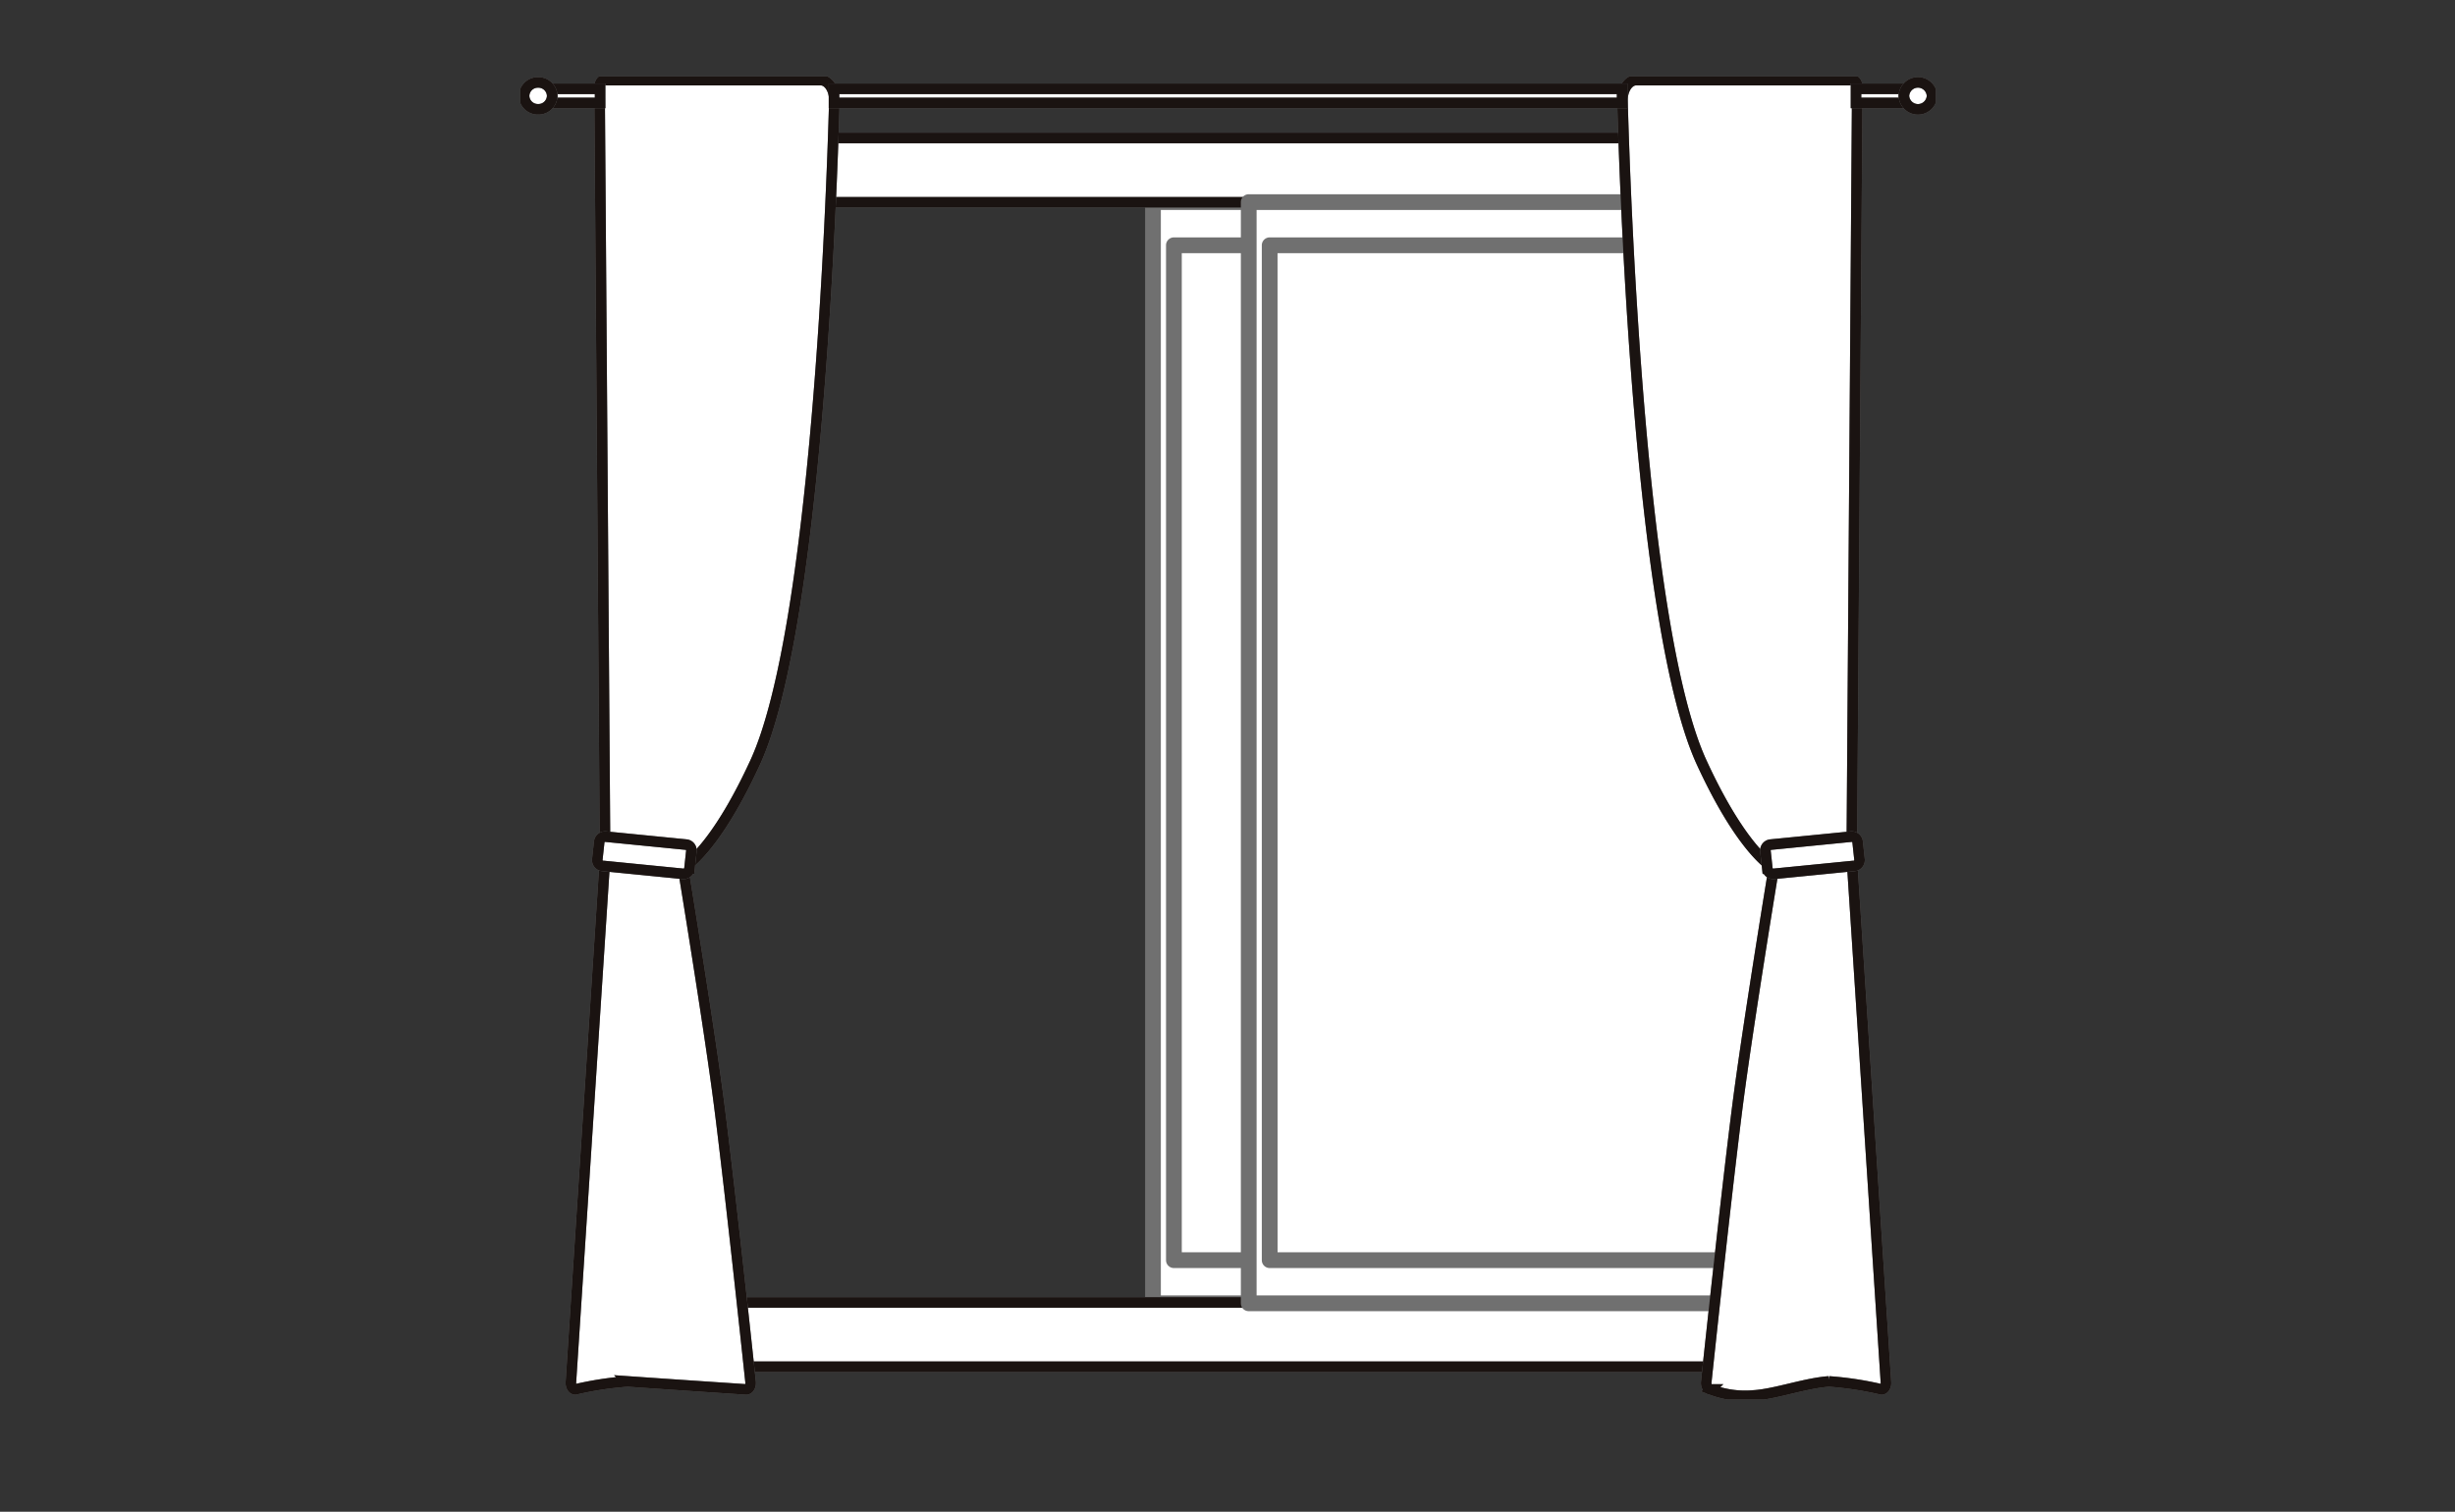 <svg xmlns="http://www.w3.org/2000/svg" xmlns:xlink="http://www.w3.org/1999/xlink" width="302" height="186" viewBox="0 0 302 186">
  <rect x="0" y="0" width="302" height="186" fill="#333333" stroke="none"/>
  <defs>
    <clipPath id="clip-path">
      <rect id="長方形_29358" data-name="長方形 29358" width="174.138" height="162.807" fill="none" stroke="#707070" stroke-width="1.3"/>
    </clipPath>
  </defs>
  <g id="グループ_16996" data-name="グループ 16996" transform="translate(-1191 -10652)">
    <g id="グループ_16995" data-name="グループ 16995" transform="translate(1255 10661.389)">
      <rect id="長方形_29349" data-name="長方形 29349" width="67.95" height="135.487" transform="translate(77.832 15.48)" fill="#fff" stroke="#707070" stroke-width="1.3"/>
      <rect id="長方形_29350" data-name="長方形 29350" width="67.95" height="135.487" transform="translate(77.832 15.48)" fill="none" stroke="#1a1311" stroke-linecap="round" stroke-linejoin="round" stroke-width="1.3"/>
      <g id="グループ_16994" data-name="グループ 16994" transform="translate(0 -0.001)">
        <g id="グループ_16993" data-name="グループ 16993" clip-path="url(#clip-path)">
          <path id="パス_158316" data-name="パス 158316" d="M484.168,217.478h-67.95a.319.319,0,0,1-.319-.319V81.672a.319.319,0,0,1,.319-.319h67.95a.319.319,0,0,1,.319.319V217.159a.319.319,0,0,1-.319.319m-67.631-.638h67.312V81.991H416.537Zm65.056-4.67h-62.8a.319.319,0,0,1-.319-.319V86.98a.319.319,0,0,1,.319-.319h62.8a.319.319,0,0,1,.319.319V211.851a.319.319,0,0,1-.319.319m-62.48-.638h62.162V87.3H419.112Z" transform="translate(-338.386 -66.191)" fill="#1a1311" stroke="#707070" stroke-width="1.3"/>
          <path id="パス_158317" data-name="パス 158317" d="M231.511,191.9H86.14V40.717H231.511ZM90,183.988H227.648V48.631H90Z" transform="translate(-70.086 -33.128)" fill="#fff" stroke="#707070" stroke-width="1.3"/>
          <path id="パス_158318" data-name="パス 158318" d="M231.511,191.9H86.14V40.717H231.511ZM90,183.988H227.648V48.631H90Z" transform="translate(-70.086 -33.128)" fill="none" stroke="#1a1311" stroke-linecap="round" stroke-linejoin="round" stroke-width="1.3"/>
          <rect id="長方形_29351" data-name="長方形 29351" width="67.95" height="135.487" transform="translate(89.612 15.481)" fill="#fff" stroke="#707070" stroke-width="1.3"/>
          <path id="パス_158319" data-name="パス 158319" d="M547.372,217.478h-67.95a.319.319,0,0,1-.319-.319V81.672a.319.319,0,0,1,.319-.319h67.95a.319.319,0,0,1,.319.319V217.159a.319.319,0,0,1-.319.319m-67.631-.638h67.312V81.991H479.741Zm65.056-4.67H482a.319.319,0,0,1-.319-.319V86.98a.319.319,0,0,1,.319-.319h62.8a.319.319,0,0,1,.319.319V211.851a.319.319,0,0,1-.319.319m-62.48-.638h62.162V87.3H482.316Z" transform="translate(-389.81 -66.191)" fill="#1a1311" stroke="#707070" stroke-width="1.3"/>
          <path id="パス_158320" data-name="パス 158320" d="M37.452,2.528H64.111c.956,0,1.721,1.162,1.683,2.559-.338,12.259-2.21,65.05-9.744,81.4-4.157,9.024-7.4,11.937-8.482,12.719a.943.943,0,0,0-.286.894c.523,3.193,2.858,17.542,4.1,26.661,1.246,9.171,3.6,31.193,4.106,35.947.051.481-.2.915-.536.915,0,0-8.032-.531-14.57-.986a40.716,40.716,0,0,0-6.46.986c-.32,0-.57-.4-.54-.868l4.21-64.621c0-.028,0-.056,0-.084L36.909,3.33c0-.442.241-.8.543-.8" transform="translate(-27.156 -2.057)" fill="#fff" stroke="#707070" stroke-width="1.3"/>
          <path id="パス_158321" data-name="パス 158321" d="M37.452,2.528H64.111c.956,0,1.721,1.162,1.683,2.559-.338,12.259-2.21,65.05-9.744,81.4-4.157,9.024-7.4,11.937-8.482,12.719a.943.943,0,0,0-.286.894c.523,3.193,2.858,17.542,4.1,26.661,1.246,9.171,3.6,31.193,4.106,35.947.051.481-.2.915-.536.915,0,0-8.032-.531-14.57-.986a40.716,40.716,0,0,0-6.46.986c-.32,0-.57-.4-.54-.868l4.21-64.621c0-.028,0-.056,0-.084L36.909,3.33C36.906,2.888,37.15,2.528,37.452,2.528Z" transform="translate(-27.156 -2.057)" fill="none" stroke="#1a1311" stroke-miterlimit="10" stroke-width="1.3"/>
          <path id="パス_158322" data-name="パス 158322" d="M61.346,506.511l-9.863-.977a.717.717,0,0,1-.661-.778l.237-2.186a.734.734,0,0,1,.814-.632l9.863.977a.718.718,0,0,1,.661.778l-.237,2.186a.734.734,0,0,1-.814.632" transform="translate(-41.346 -408.386)" fill="#fff" stroke="#707070" stroke-width="1.3"/>
          <path id="パス_158323" data-name="パス 158323" d="M61.346,506.511l-9.863-.977a.717.717,0,0,1-.661-.778l.237-2.186a.734.734,0,0,1,.814-.632l9.863.977a.718.718,0,0,1,.661.778l-.237,2.186A.734.734,0,0,1,61.346,506.511Z" transform="translate(-41.346 -408.386)" fill="none" stroke="#1a1311" stroke-miterlimit="10" stroke-width="1.3"/>
          <path id="パス_158324" data-name="パス 158324" d="M755.83,2.528H729.171c-.956,0-1.721,1.162-1.683,2.559.338,12.259,2.21,65.05,9.744,81.4,4.157,9.024,7.4,11.937,8.482,12.719a.944.944,0,0,1,.286.894c-.523,3.193-2.858,17.542-4.1,26.661-1.246,9.171-3.6,31.193-4.106,35.947-.051.481.2.915.536.915a11.845,11.845,0,0,0,5.364.732c2.666-.179,6.289-1.515,9.207-1.718a40.715,40.715,0,0,1,6.46.986c.32,0,.571-.4.54-.868l-4.21-64.621c0-.028,0-.056,0-.084l.682-94.723c0-.442-.241-.8-.543-.8" transform="translate(-591.901 -2.057)" fill="#fff" stroke="#707070" stroke-width="1.3"/>
          <path id="パス_158325" data-name="パス 158325" d="M755.83,2.528H729.171c-.956,0-1.721,1.162-1.683,2.559.338,12.259,2.21,65.05,9.744,81.4,4.157,9.024,7.4,11.937,8.482,12.719a.944.944,0,0,1,.286.894c-.523,3.193-2.858,17.542-4.1,26.661-1.246,9.171-3.6,31.193-4.106,35.947-.051.481.2.915.536.915a11.845,11.845,0,0,0,5.364.732c2.666-.179,6.289-1.515,9.207-1.718a40.715,40.715,0,0,1,6.46.986c.32,0,.571-.4.54-.868l-4.21-64.621c0-.028,0-.056,0-.084l.682-94.723C756.376,2.888,756.132,2.528,755.83,2.528Z" transform="translate(-591.901 -2.057)" fill="none" stroke="#1a1311" stroke-miterlimit="10" stroke-width="1.3"/>
          <path id="パス_158326" data-name="パス 158326" d="M822.891,506.511l9.863-.977a.717.717,0,0,0,.661-.778l-.237-2.186a.734.734,0,0,0-.814-.632l-9.863.977a.718.718,0,0,0-.661.778l.237,2.186a.734.734,0,0,0,.814.632" transform="translate(-668.666 -408.386)" fill="#fff" stroke="#707070" stroke-width="1.3"/>
          <path id="パス_158327" data-name="パス 158327" d="M822.891,506.511l9.863-.977a.717.717,0,0,0,.661-.778l-.237-2.186a.734.734,0,0,0-.814-.632l-9.863.977a.718.718,0,0,0-.661.778l.237,2.186A.734.734,0,0,0,822.891,506.511Z" transform="translate(-668.666 -408.386)" fill="none" stroke="#1a1311" stroke-miterlimit="10" stroke-width="1.3"/>
          <rect id="長方形_29352" data-name="長方形 29352" width="96.947" height="1.736" transform="translate(38.596 1.54)" fill="#fff" stroke="#707070" stroke-width="1.3"/>
          <rect id="長方形_29353" data-name="長方形 29353" width="96.947" height="1.736" transform="translate(38.596 1.54)" fill="none" stroke="#1a1311" stroke-miterlimit="10" stroke-width="1.3"/>
          <rect id="長方形_29354" data-name="長方形 29354" width="5.893" height="1.736" transform="translate(3.928 1.54)" fill="#fff" stroke="#707070" stroke-width="1.3"/>
          <rect id="長方形_29355" data-name="長方形 29355" width="5.893" height="1.736" transform="translate(3.928 1.54)" fill="none" stroke="#1a1311" stroke-miterlimit="10" stroke-width="1.3"/>
          <path id="パス_158328" data-name="パス 158328" d="M5.985,5.709A1.691,1.691,0,0,1,4.257,7.361,1.691,1.691,0,0,1,2.528,5.709,1.691,1.691,0,0,1,4.257,4.058,1.691,1.691,0,0,1,5.985,5.709" transform="translate(-2.057 -3.302)" fill="#fff" stroke="#707070" stroke-width="1.3"/>
          <path id="パス_158329" data-name="パス 158329" d="M5.985,5.709A1.691,1.691,0,0,1,4.257,7.361,1.691,1.691,0,0,1,2.528,5.709,1.691,1.691,0,0,1,4.257,4.058,1.691,1.691,0,0,1,5.985,5.709Z" transform="translate(-2.057 -3.302)" fill="none" stroke="#1a1311" stroke-miterlimit="10" stroke-width="1.3"/>
          <rect id="長方形_29356" data-name="長方形 29356" width="5.893" height="1.736" transform="translate(164.316 1.54)" fill="#fff" stroke="#707070" stroke-width="1.3"/>
          <rect id="長方形_29357" data-name="長方形 29357" width="5.893" height="1.736" transform="translate(164.316 1.54)" fill="none" stroke="#1a1311" stroke-miterlimit="10" stroke-width="1.3"/>
          <path id="パス_158330" data-name="パス 158330" d="M913.262,5.709a1.73,1.73,0,0,0,3.457,0,1.73,1.73,0,0,0-3.457,0" transform="translate(-743.052 -3.302)" fill="#fff" stroke="#707070" stroke-width="1.3"/>
          <path id="パス_158331" data-name="パス 158331" d="M913.262,5.709a1.73,1.73,0,0,0,3.457,0,1.73,1.73,0,0,0-3.457,0Z" transform="translate(-743.052 -3.302)" fill="none" stroke="#1a1311" stroke-miterlimit="10" stroke-width="1.3"/>
        </g>
      </g>
    </g>
    <rect id="長方形_29360" data-name="長方形 29360" width="302" height="186" transform="translate(1191 10652)" fill="none"/>
  </g>
</svg>
